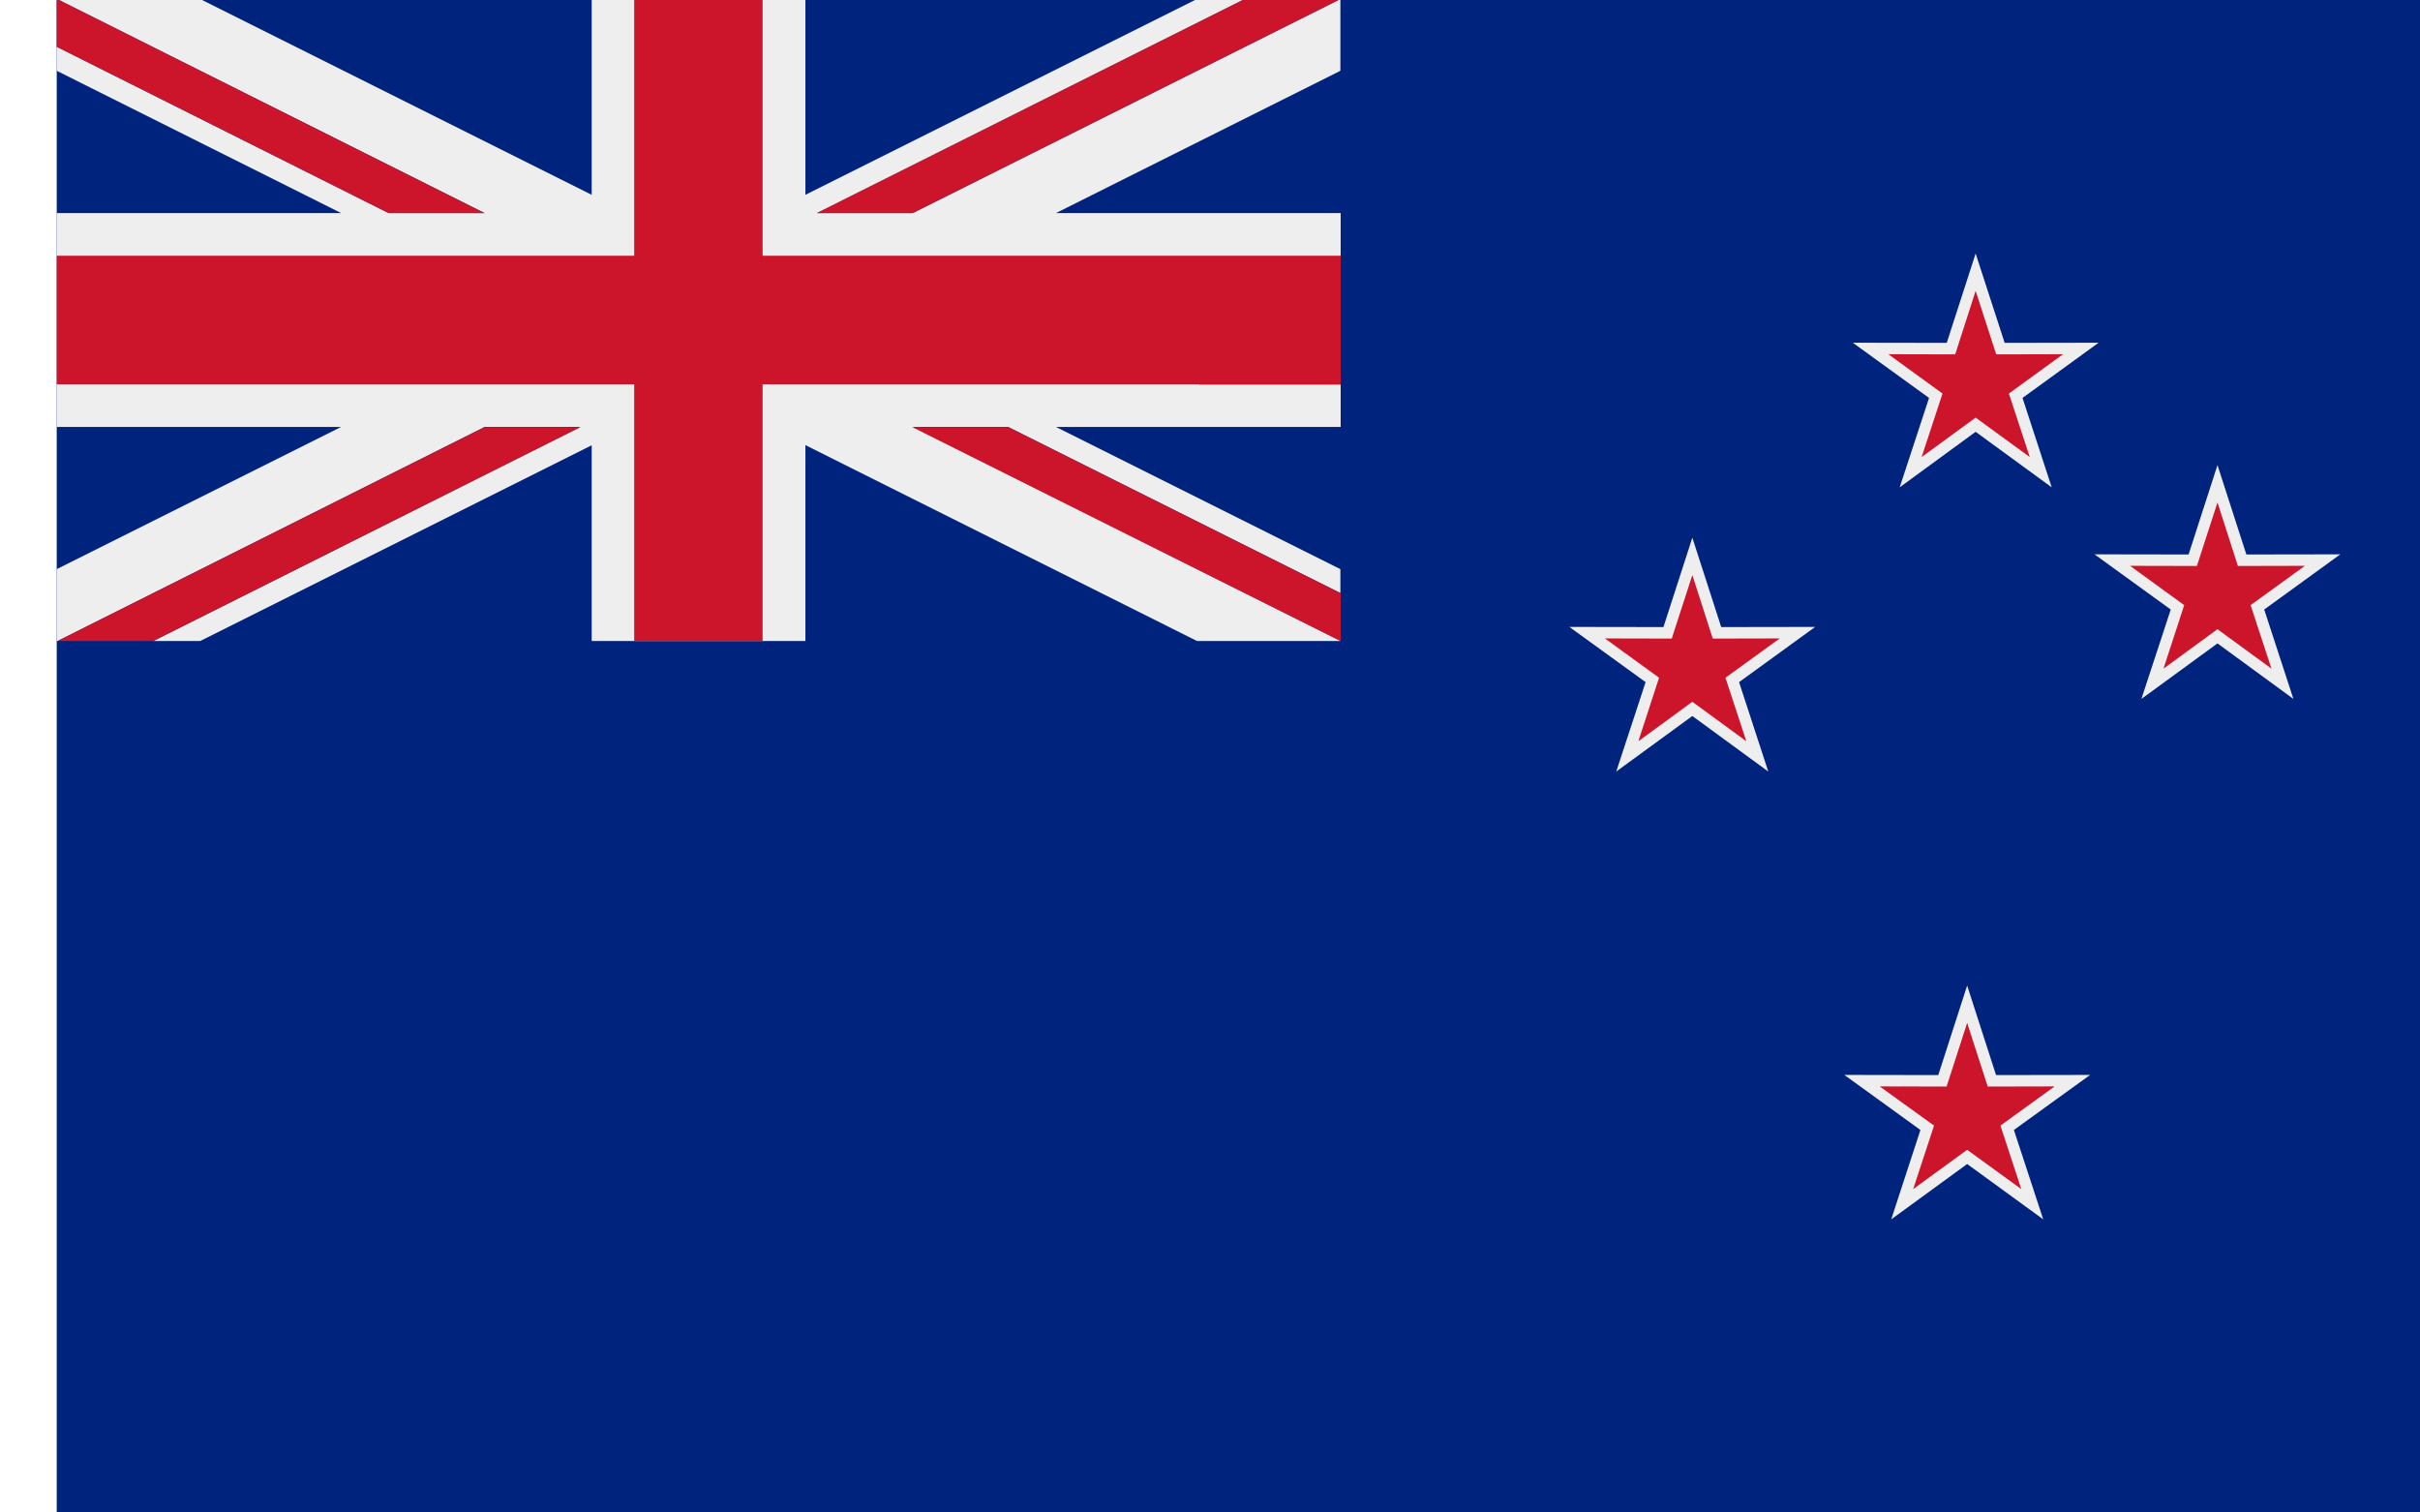 <svg width="16" height="10" viewBox="0 0 16 10" fill="none" xmlns="http://www.w3.org/2000/svg">
<rect x="0" y="0" width="16" height="10" fill="#808080" stroke="none"/>
<g clip-path="url(#clip0_373_4141)">
<rect width="16" height="10" fill="white"/>
<path d="M17.026 -0.006H0.375V10H17.026V-0.006Z" fill="#00247D"/>
<path fill-rule="evenodd" clip-rule="evenodd" d="M11.498 4.51L11.691 5.101L11.189 4.734L10.686 5.101L10.88 4.51L10.376 4.145L10.998 4.146L11.189 3.555L11.38 4.146L12.001 4.145L11.498 4.51ZM13.372 2.631L13.565 3.222L13.062 2.855L12.56 3.222L12.754 2.631L12.25 2.266L12.871 2.267L13.062 1.676L13.254 2.267L13.875 2.266L13.372 2.631ZM14.661 4.254L14.158 4.621L14.352 4.03L13.848 3.665L14.47 3.666L14.661 3.075L14.852 3.666L15.473 3.665L14.97 4.03L15.163 4.621L14.661 4.254ZM13.315 7.471L13.509 8.062L13.006 7.696L12.504 8.062L12.697 7.471L12.194 7.107L12.815 7.108L13.006 6.516L13.197 7.108L13.819 7.107L13.315 7.471Z" fill="#EEEEEE"/>
<path fill-rule="evenodd" clip-rule="evenodd" d="M11.408 4.481L11.767 4.221L11.324 4.222L11.189 3.802L11.053 4.222L10.611 4.221L10.969 4.481L10.832 4.901L11.189 4.64L11.546 4.901L11.408 4.481Z" fill="#CC142B"/>
<path fill-rule="evenodd" clip-rule="evenodd" d="M13.282 2.602L13.64 2.342L13.198 2.343L13.062 1.923L12.927 2.343L12.485 2.342L12.843 2.602L12.705 3.022L13.062 2.761L13.42 3.022L13.282 2.602Z" fill="#CC142B"/>
<path fill-rule="evenodd" clip-rule="evenodd" d="M15.018 4.421L14.88 4.001L15.239 3.741L14.796 3.742L14.661 3.322L14.525 3.742L14.083 3.741L14.441 4.001L14.304 4.421L14.661 4.16L15.018 4.421Z" fill="#CC142B"/>
<path fill-rule="evenodd" clip-rule="evenodd" d="M13.226 7.442L13.584 7.183L13.142 7.184L13.006 6.763L12.87 7.184L12.428 7.183L12.787 7.442L12.649 7.862L13.006 7.602L13.364 7.862L13.226 7.442Z" fill="#CC142B"/>
<path fill-rule="evenodd" clip-rule="evenodd" d="M8.862 4.237L6.034 2.823H6.666L8.862 3.921V3.763L6.982 2.823H8.864C8.864 2.352 8.864 1.88 8.864 1.409H6.981L8.862 0.468V-0.006L6.034 1.409H5.401L8.229 -0.006H7.913L5.325 1.288V-0.006C4.854 -0.006 4.383 -0.006 3.912 -0.006V1.288L1.324 -0.006H0.378L3.204 1.409H2.57L0.375 0.309V0.468L2.256 1.409H0.375C0.375 1.88 0.375 2.352 0.375 2.823H2.255L0.375 3.763V4.238H0.381L3.204 2.823H3.837L1.014 4.238H1.324L3.912 2.944V4.238C4.379 4.238 4.858 4.238 5.325 4.238V2.943L7.914 4.238H8.862L8.862 4.237Z" fill="#EEEEEE"/>
<path fill-rule="evenodd" clip-rule="evenodd" d="M0.375 -0.006H0.378L3.204 1.409H2.57L0.375 0.309L0.375 -0.006ZM8.864 1.691V2.543H8.863H8.274H7.929V2.541H6.416H5.042V2.802V4.238H4.193V2.803V2.541H2.821H0.375V1.691H2.821H4.193V1.429V-0.006H5.042V1.43V1.691H6.416H7.929H8.364H8.861H8.863H8.864ZM8.864 3.922V4.238H8.861V4.237L6.033 2.824H6.666L8.861 3.921L8.864 3.922ZM8.861 -0.006V-0.006L6.033 1.409H5.401L8.229 -0.006H8.862L8.861 -0.006ZM1.013 4.238H0.381L3.204 2.824H3.837L1.013 4.238Z" fill="#CC142B"/>
</g>
<defs>
<clipPath id="clip0_373_4141">
<rect width="16" height="10" fill="white"/>
</clipPath>
</defs>
</svg>

